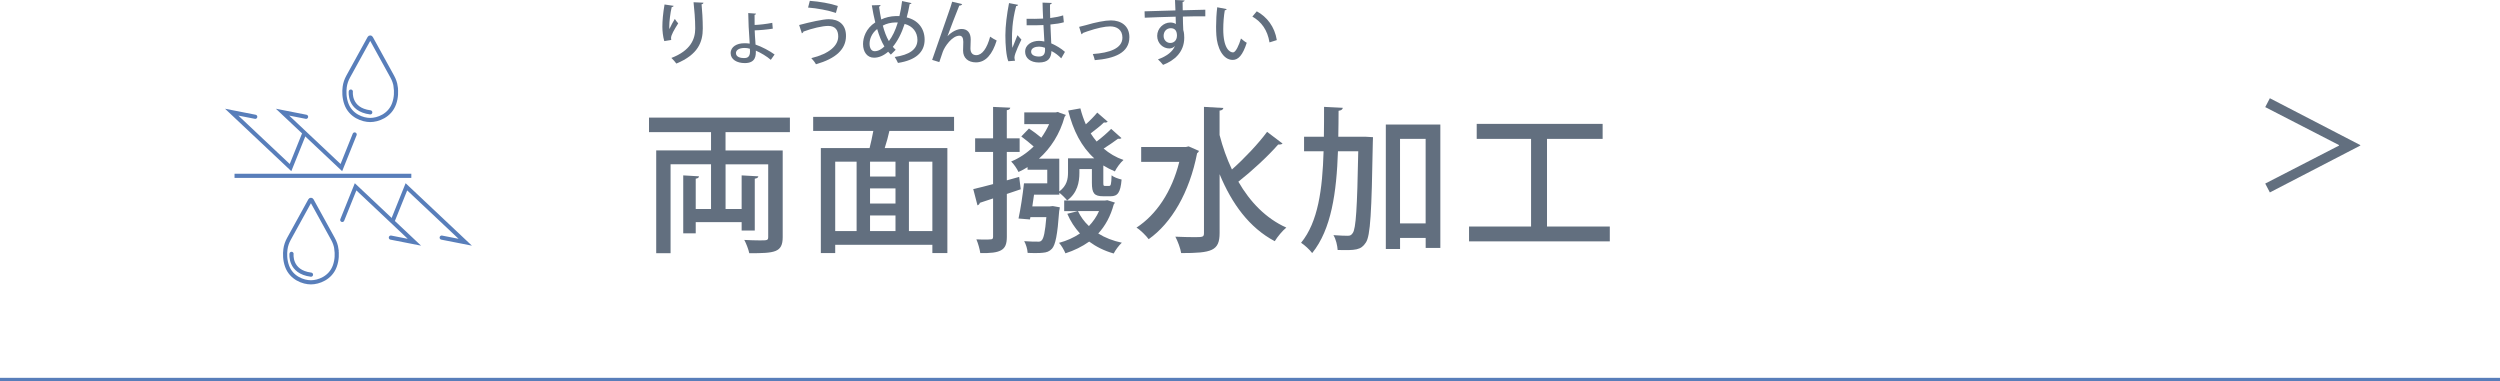 <?xml version="1.0" encoding="UTF-8"?>
<svg id="_レイヤー_2" data-name="レイヤー 2" xmlns="http://www.w3.org/2000/svg" viewBox="0 0 746.49 113.82">
  <defs>
    <style>
      .cls-1, .cls-2, .cls-3 {
        fill: none;
        stroke: #587eba;
        stroke-miterlimit: 10;
      }

      .cls-2 {
        stroke-linecap: round;
      }

      .cls-2, .cls-3 {
        stroke-width: 1.24px;
      }

      .cls-4 {
        fill: #626f7f;
        stroke-width: 0px;
      }
    </style>
  </defs>
  <g id="_レイヤー_1-2" data-name="レイヤー 1">
    <g>
      <line class="cls-1" y1="113.32" x2="746.49" y2="113.32"/>
      <g>
        <g>
          <g>
            <path class="cls-4" d="M235.86,39.46h-19.22v5.46h17.07v25.89c0,4.62-2.43,4.8-9.98,4.8-.23-1.12-.89-2.85-1.49-3.97,1.68.09,3.36.14,4.57.14,2.29,0,2.57,0,2.57-1.03v-21.69h-12.73v13.34h4.8v-10.03l4.99.28c-.05.37-.37.61-1.07.7v15.49h-3.92v-2.52h-13.71v3.36h-3.73v-17.31l4.71.28c-.05.37-.28.61-.98.7v9.05h4.57v-13.34h-12.08v26.54h-4.29v-30.69h16.37v-5.46h-18.52v-4.34h42.07v4.34Z"/>
            <path class="cls-4" d="M284.88,39.09h-19.31c-.33,1.54-.84,3.41-1.4,5.13h18.71v31.35h-4.48v-2.47h-29.01v2.47h-4.29v-31.35h14.55c.42-1.59.79-3.41,1.12-5.13h-17.96v-4.2h42.07v4.2ZM249.39,48.28v20.71h6.39v-20.71h-6.39ZM267.39,52.71v-4.43h-7.6v4.43h7.6ZM267.39,60.78v-4.52h-7.6v4.52h7.6ZM259.79,64.33v4.66h7.6v-4.66h-7.6ZM278.4,68.99v-20.71h-7v20.71h7Z"/>
            <path class="cls-4" d="M300.64,57.89v12.78c0,2.19-.47,3.36-1.73,4.06-1.26.7-3.17.89-6.2.84-.14-1.07-.65-2.94-1.17-4.1.93.05,1.87.05,2.61.05s1.31,0,1.59-.05c.56,0,.79-.14.79-.79v-11.43l-3.96,1.31c-.05.37-.37.65-.7.75l-1.26-4.85c1.63-.37,3.69-.89,5.92-1.49v-9.61h-5.36v-4.06h5.36v-9.38l5.13.23c-.05.42-.33.65-1.03.75v8.4h3.83v4.06h-3.83v8.49l3.69-1.03.47,3.69-4.15,1.4ZM317.81,59.85h.84c-.47-.61-1.59-1.73-2.33-2.29v.56h-7.56c-.19,1.17-.33,2.38-.51,3.5h5.27l.84-.09,2.1.37c-.05.33-.09.75-.19,1.12-.51,7.14-1.12,10.08-2.15,11.24-.79.84-1.59,1.12-2.75,1.21-.56.09-1.31.09-2.19.09-.7,0-1.49,0-2.33-.05-.05-1.07-.47-2.52-1.03-3.5,1.68.14,3.22.14,3.87.14.65.05,1.03,0,1.35-.37.61-.61,1.03-2.47,1.4-6.95h-4.76l-.14.7c-2.99-.23-3.22-.28-3.41-.28.61-2.8,1.26-7.09,1.63-10.5h6.95v-4.06h-5.88v-.79c-.89.56-1.77,1.03-2.71,1.45-.42-.93-1.4-2.38-2.19-3.13,2.43-.98,4.71-2.52,6.72-4.48-1.12-.98-2.52-2.15-3.69-2.99l2.29-2.38c1.17.75,2.57,1.82,3.69,2.75.89-1.26,1.68-2.61,2.33-4.06h-7.42v-3.5h9.38c.61-.09.61-.14.65-.14.14.09.28.19,2.38.89-.09.28-.23.37-.37.56-1.4,5.13-4.15,9.38-7.65,12.5h6.06v9.8c2.29-1.73,2.61-3.73,2.61-5.69v-4.2h7.84c-3.83-3.45-6.3-8.3-7.79-14.27l3.64-.65c.42,1.68.98,3.27,1.63,4.76,1.26-1.12,2.57-2.47,3.41-3.5l3.12,2.71c-.23.23-.65.33-1.12.23-.93.93-2.61,2.24-3.96,3.27.56.84,1.12,1.68,1.77,2.43,1.49-1.12,3.27-2.66,4.34-3.78l3.08,2.75c-.19.19-.61.28-1.03.19-1.03.79-2.85,2.01-4.29,2.94,1.68,1.45,3.64,2.61,5.92,3.41-.93.79-2.05,2.33-2.57,3.41-1.21-.51-2.38-1.12-3.45-1.77v5.18c0,.89.09.93.56.93h1.12c.56,0,.7-.33.79-3.17.65.56,2.01,1.03,2.99,1.26-.33,3.96-1.21,4.99-3.27,4.99h-2.24c-2.66,0-3.36-.89-3.36-4.01v-4.1h-3.73v1.12c0,2.8-.61,6.06-3.69,8.26h11.38l.65-.09,2.24.7c-.05.28-.19.37-.33.56-.93,3.5-2.52,6.39-4.62,8.68,2.01,1.26,4.38,2.19,7.04,2.75-.84.75-1.91,2.19-2.43,3.22-2.8-.79-5.22-2.01-7.32-3.55-2.1,1.49-4.48,2.66-7.09,3.5-.37-.93-1.21-2.38-1.91-3.13,2.29-.61,4.38-1.54,6.25-2.8-1.59-1.73-2.85-3.69-3.78-5.88l3.13-.79h-4.06v-3.17ZM321.87,63.02c.79,1.68,1.87,3.17,3.27,4.48,1.26-1.31,2.29-2.8,3.03-4.48h-6.3Z"/>
            <path class="cls-4" d="M354.93,43.71l3.08,1.35c-.09.28-.33.56-.56.7-2.29,11.75-7.65,20.85-14.46,25.66-.75-1.03-2.52-2.8-3.64-3.45,5.92-3.87,10.54-10.68,12.78-19.64h-11.38v-4.43h13.34l.84-.19ZM364.17,40.35c.93,3.59,2.15,7.04,3.68,10.26,3.64-3.22,7.84-7.65,10.5-11.24l4.62,3.5c-.23.23-.75.33-1.31.28-2.99,3.45-8.02,8.07-11.89,11.1,3.5,6.06,8.21,10.96,14.32,13.71-1.12.89-2.66,2.75-3.45,4.06-7.6-4.01-12.83-11.2-16.47-20.01v17.54c0,5.36-2.33,6.02-11.48,6.02-.19-1.35-1.03-3.55-1.73-4.9,2.05.09,4.06.14,5.46.14,2.75,0,3.08,0,3.08-1.26V31.91l5.78.33c-.05.42-.37.7-1.12.79v7.32Z"/>
            <path class="cls-4" d="M407.64,40.82l2.33.14c0,.33-.05.93-.05,1.45-.37,20.99-.7,28.03-2.1,30.04-1.45,2.24-3.08,2.33-8.4,2.19-.09-1.31-.51-3.22-1.26-4.43,1.82.14,3.5.19,4.29.19.7,0,1.07-.19,1.49-.84.93-1.31,1.31-7.28,1.63-24.4h-6.06c-.42,12.27-1.96,23.32-7.7,30.41-.75-1.03-2.24-2.38-3.31-3.08,5.08-6.2,6.39-15.95,6.72-27.33h-5.83v-4.34h5.92c.05-2.89.05-5.88.05-8.91l5.6.28c-.09.51-.47.79-1.26.89,0,2.61-.05,5.18-.09,7.74h8.02ZM413.8,37.18h16.28v36.85h-4.38v-2.99h-7.65v3.31h-4.25v-37.18ZM418.04,66.71h7.65v-25.24h-7.65v25.24Z"/>
            <path class="cls-4" d="M461.93,67.64h18.75v4.43h-42.03v-4.43h18.52v-26.17h-16.23v-4.48h37.6v4.48h-16.61v26.17Z"/>
          </g>
          <g>
            <path class="cls-4" d="M198.35,12.26c-.4-1.3-.57-3.07-.57-4.26,0-1.76.19-4.05.65-6.66l2.71.4c-.06.27-.31.34-.57.38-.4,1.66-.73,4.28-.73,5.84,0,.29.02.55.04.73.42-.97,1.15-2.29,1.62-3.04.23.38.73,1.03,1.01,1.32-1.22,1.93-2.14,3.51-2.14,4.39,0,.17.02.36.06.57l-2.08.34ZM210.04.8c-.02.25-.19.4-.55.48.17,1.74.36,4.66.36,7.2,0,4.07-1.39,7.81-7.89,10.5-.31-.44-1.05-1.28-1.49-1.68,5.75-2.2,7.12-5.63,7.12-8.78,0-2.75-.27-5.75-.5-7.85l2.96.13Z"/>
            <path class="cls-4" d="M225.6,13.31c1.91.65,4.2,1.87,5.69,2.96l-1.13,1.6c-1.13-1.01-3.07-2.16-4.47-2.75.02,1.39.04,3.72-3.3,3.72-2.31,0-4.22-1.05-4.22-2.98s1.91-2.94,3.99-2.94c.5,0,1.2,0,1.7.1l-.06-.97c-.19-2.25-.36-5.88-.38-8.15l2.31.17c0,.17-.13.31-.42.36l.02,3.02c1.24-.02,3.57-.29,5.27-.63l.15,1.74c-1.66.27-4.01.48-5.4.5.02,1.22.13,2.29.19,3.25l.06.99ZM222.33,14.32c-1.85,0-2.58.78-2.58,1.53,0,1.28,1.57,1.49,2.39,1.49.73,0,1.81-.1,1.81-1.93,0-.25-.02-.52-.04-.86-.52-.17-1.09-.23-1.57-.23Z"/>
            <path class="cls-4" d="M238.62,7.47c3.19-.86,7.18-1.74,8.82-1.74,3.02,0,5.21,1.6,5.17,5.06-.04,3.95-3.04,6.7-8.97,8.4-.27-.52-.9-1.34-1.39-1.83,5.46-1.32,8.04-3.78,8.04-6.47,0-1.87-.86-3.15-2.98-3.15-1.72,0-4.79.71-7.43,1.7.02.19-.21.42-.44.52l-.82-2.5ZM241.81.25c2.9.21,6.17.78,8.36,1.53l-.57,2.08c-2.23-.76-5.65-1.41-8.31-1.6l.52-2.02Z"/>
            <path class="cls-4" d="M272.17.92c-.06.21-.27.29-.55.31-.23,1.39-.55,2.75-.88,3.97,3.36.8,5.35,3.3,5.35,6.66,0,3.74-2.69,6.13-7.96,6.93-.27-.59-.63-1.28-.97-1.78,4.3-.61,6.78-2.23,6.78-5.1,0-2.29-1.39-4.14-3.82-4.77-.94,2.92-2.18,5.21-3.53,6.84.27.34.57.61.86.88l-1.45,1.45c-.27-.27-.55-.55-.8-.86-1.36,1.18-2.81,1.78-4.22,1.78-2.02,0-3.28-1.68-3.28-4.07,0-1.89.82-4.64,3.65-6.47-.4-1.57-.73-3.3-1.03-5.1l2.6-.08c0,.19-.15.42-.44.48.17,1.32.4,2.58.65,3.82,1.2-.59,2.75-.97,4.3-1.01.36-.02.82-.02,1.13,0,.34-1.34.59-2.88.8-4.49l2.77.61ZM264.08,13.88c-.86-1.41-1.55-3.15-2.16-5.21-1.64,1.26-2.27,3.02-2.27,4.37s.55,2.25,1.51,2.25c1.11,0,2.1-.63,2.92-1.41ZM265.41,12.28c1.05-1.36,1.95-3.19,2.67-5.56-.23-.02-.5-.02-.71-.02-1.39.04-2.65.34-3.76.94.46,1.76,1.05,3.36,1.81,4.64Z"/>
            <path class="cls-4" d="M278.34,17.87c1.43-4.12,4.05-11.69,4.79-13.77.44-1.18,1.03-3,1.18-3.59l2.98.71c-.1.29-.4.44-.86.46-1.01,2.41-2.73,7.03-3.51,9.11h.02c1.2-1.3,2.88-2.14,4.2-2.14,1.76,0,2.71,1.2,2.71,3.11,0,.34-.08,2.35-.08,2.69,0,1.34.65,2.02,1.74,2.02,1.74,0,3.19-1.99,4.14-5.52.61.42,1.3.84,1.95,1.15-1.24,4.03-3.23,6.53-6.17,6.53-2.37,0-3.86-1.34-3.86-3.51,0-.82.02-1.68.06-2.41v-.27c0-1.18-.4-1.78-1.15-1.78-2.16,0-4.39,3.19-4.96,4.79-.27.78-.69,1.97-1.05,3.09l-2.12-.65Z"/>
            <path class="cls-4" d="M301.08,18.29c-.63-1.57-.88-4.89-.88-7.73s.44-6.26,1.09-9.64l2.71.52c-.04.21-.29.36-.59.38-1.24,4.64-1.24,8.25-1.24,9.72,0,1.09.02,2.2.13,2.75.38-1.03,1.13-2.9,1.51-3.78l1.18,1.32c-.21.42-2.08,4.2-2.08,5.31,0,.29.06.59.17.99l-1.99.15ZM306.54,5.61c.9.04,3.97.02,4.93-.06-.08-1.72-.15-3.21-.17-4.77l2.75.1c-.02.21-.19.38-.52.44-.02,1.2,0,2.2.06,4.07,1.53-.19,2.81-.46,3.86-.8l.21,2.06c-.97.29-2.35.52-4.01.67.08,2.1.19,4.26.25,5.63,1.51.65,3.02,1.57,4.09,2.54l-1.11,1.93c-.76-.8-1.78-1.62-2.92-2.18-.1,2.1-.94,3.42-3.74,3.42-2.52,0-4.12-1.3-4.12-3.21,0-2.16,2.08-3.25,4.14-3.25.52,0,1.05.08,1.6.19-.08-1.2-.17-3.15-.27-4.91-.63.02-1.43.06-1.95.06h-3.07l-.02-1.93ZM312.02,14.26c-.55-.21-1.18-.34-1.76-.34-1.13,0-2.37.4-2.37,1.51,0,.99,1.05,1.45,2.33,1.45s1.83-.67,1.83-1.99l-.02-.63Z"/>
            <path class="cls-4" d="M322.22,8.02c.44-.08,1.15-.27,1.99-.5,2.88-.86,5.77-1.43,7.52-1.43,2.88,0,5.5,1.51,5.5,5,0,4.7-4.45,6.4-10.33,6.87-.1-.46-.4-1.45-.59-1.83,5.02-.34,8.84-1.68,8.84-4.89,0-2.35-1.66-3.36-3.67-3.36-1.47,0-3.88.48-6.82,1.49-.44.17-.97.36-1.32.48-.06.19-.23.34-.42.38l-.69-2.2Z"/>
            <path class="cls-4" d="M341.76,3.38c1.32-.04,7.77-.21,9.22-.27,0-.29-.08-2.54-.13-3.11l2.86.13c-.02.19-.21.4-.59.46,0,.55.02,1.55.04,2.48,2.67-.08,5.4-.15,6.74-.17v1.97c-1.62-.02-4.12,0-6.7.08.02.78.02,1.53.04,2.06.04.73.06,1.28.08,1.95.27.82.29,1.81.29,2.31,0,4.3-2.96,6.82-6.32,8.1-.36-.48-1.07-1.22-1.53-1.64,2.71-.97,4.43-2.37,5.06-3.99h-.02c-.34.42-.94.73-1.64.73-1.87,0-3.63-1.51-3.63-3.76s1.89-3.99,3.93-3.99c.63,0,1.24.17,1.66.46,0-.08-.02-.17-.02-.23-.02-.4-.04-1.24-.06-1.97-3.46.1-6.91.19-9.22.31l-.06-1.93ZM351.44,10.69c0-1.51-.63-2.27-1.85-2.27s-2.14.92-2.14,2.31c0,1.26.94,2.1,1.99,2.1,1.28,0,1.99-1.01,1.99-2.14Z"/>
            <path class="cls-4" d="M366.29,2.71c-.04.19-.27.34-.57.36-.29,1.64-.46,3.74-.46,5.63,0,5.71,1.87,6.95,2.94,6.95.78-.02,1.76-2.14,2.35-4.16.42.38,1.22,1.03,1.72,1.28-1.2,3.74-2.54,5.12-4.18,5.12-2.96,0-4.66-3.67-4.89-7.35-.06-.8-.08-1.68-.08-2.6,0-1.85.11-3.88.34-5.77l2.83.55ZM379.07,12.66c-.61-3.72-2.41-6.15-5.12-7.71l1.32-1.57c3,1.62,5.35,4.58,5.98,8.59l-2.18.69Z"/>
          </g>
        </g>
        <g>
          <g>
            <path class="cls-2" d="M118.16,25.92c-.14-1.07-.51-2.1-1.03-3.04l-6.36-11.55c-.1-.18-.35-.18-.45,0l-6.36,11.55c-.52.95-.89,1.99-1.03,3.08-.17,1.33-.19,3.14.47,5,1.29,3.62,4.89,4.87,7.14,4.87s5.84-1.25,7.14-4.87c.68-1.88.65-3.72.47-5.04Z"/>
            <path class="cls-2" d="M104.75,27.34s-.65,5.39,5.81,6.21"/>
            <polyline class="cls-2" points="105.9 40.15 101.93 50.04 84.36 33.49 91.39 34.87"/>
            <polyline class="cls-2" points="90.73 40.15 86.75 50.04 69.18 33.49 76.21 34.87"/>
          </g>
          <g>
            <path class="cls-2" d="M100.46,74.39c-.14-1.07-.51-2.1-1.03-3.04l-6.36-11.55c-.1-.18-.35-.18-.45,0l-6.36,11.55c-.52.95-.89,1.99-1.03,3.08-.17,1.33-.19,3.14.47,5,1.29,3.62,4.89,4.87,7.14,4.87s5.84-1.25,7.14-4.87c.68-1.88.65-3.72.47-5.04Z"/>
            <path class="cls-2" d="M87.05,75.8s-.65,5.39,5.81,6.21"/>
            <polyline class="cls-2" points="102.2 65.67 106.18 55.78 123.74 72.33 116.71 70.95"/>
            <polyline class="cls-2" points="117.37 65.67 121.35 55.78 138.92 72.33 131.89 70.95"/>
          </g>
          <line class="cls-3" x1="70.03" y1="52.5" x2="122.82" y2="52.5"/>
        </g>
      </g>
      <path class="cls-4" d="M677.77,29.33l27,13.99v.15l-27,13.99-1.38-2.65,22.03-11.34v-.15l-22.03-11.34,1.38-2.65Z"/>
    </g>
  </g>
</svg>